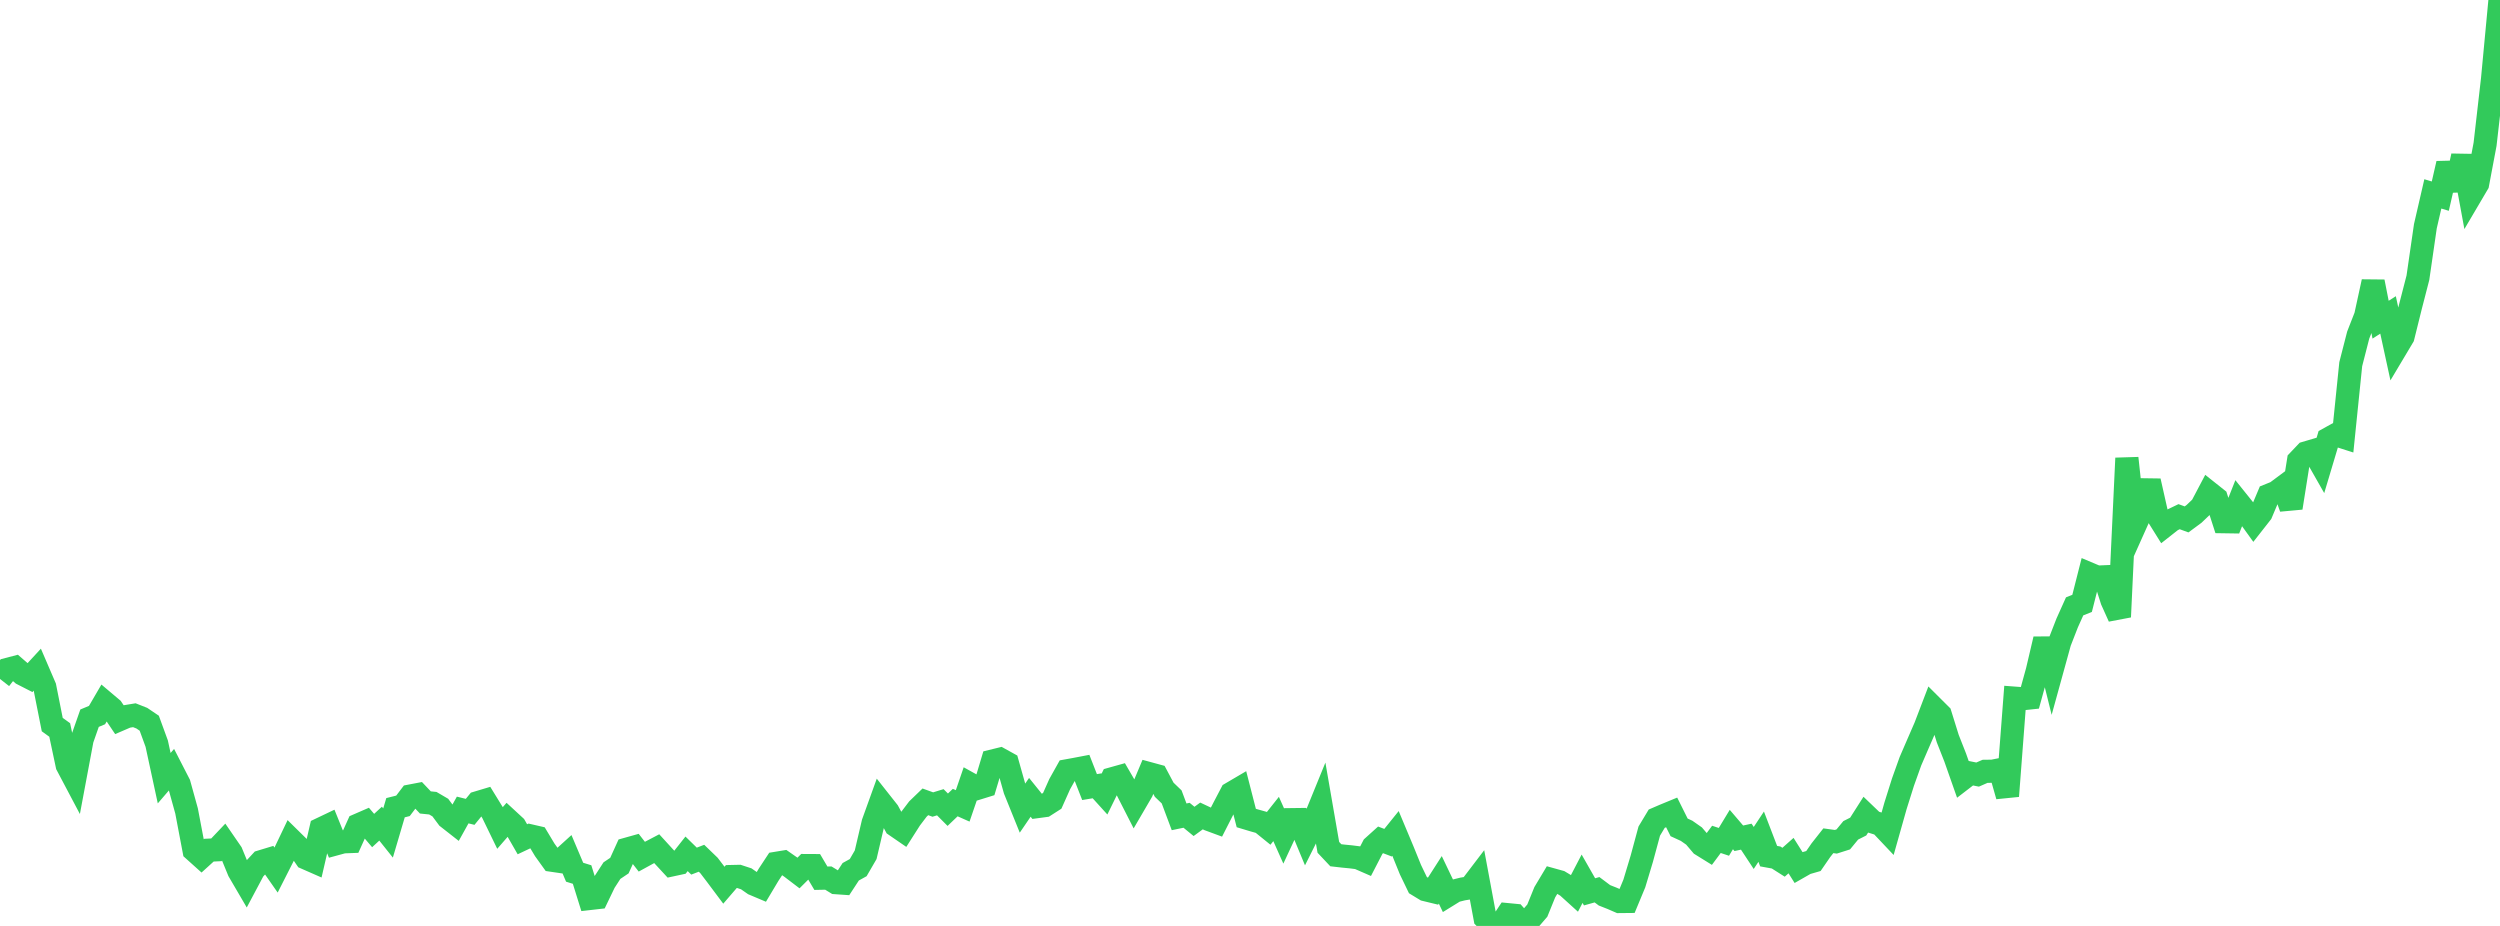 <?xml version="1.0" standalone="no"?>
<!DOCTYPE svg PUBLIC "-//W3C//DTD SVG 1.1//EN" "http://www.w3.org/Graphics/SVG/1.1/DTD/svg11.dtd">

<svg width="135" height="50" viewBox="0 0 135 50" preserveAspectRatio="none" 
  xmlns="http://www.w3.org/2000/svg"
  xmlns:xlink="http://www.w3.org/1999/xlink">


<polyline points="0.0, 36.663 0.403, 36.148 0.806, 36.043 1.209, 36.393 1.612, 36.599 2.015, 36.161 2.418, 37.098 2.821, 39.127 3.224, 39.418 3.627, 41.32 4.03, 42.082 4.433, 39.932 4.836, 38.782 5.239, 38.614 5.642, 37.923 6.045, 38.263 6.448, 38.862 6.851, 38.688 7.254, 38.622 7.657, 38.781 8.06, 39.053 8.463, 40.157 8.866, 42.022 9.269, 41.553 9.672, 42.337 10.075, 43.793 10.478, 45.913 10.881, 46.275 11.284, 45.909 11.687, 45.89 12.09, 45.465 12.493, 46.05 12.896, 47.032 13.299, 47.721 13.701, 46.965 14.104, 46.53 14.507, 46.408 14.91, 46.985 15.313, 46.191 15.716, 45.347 16.119, 45.744 16.522, 46.333 16.925, 46.51 17.328, 44.765 17.731, 44.573 18.134, 45.568 18.537, 45.458 18.94, 45.443 19.343, 44.551 19.746, 44.376 20.149, 44.849 20.552, 44.477 20.955, 44.982 21.358, 43.616 21.761, 43.515 22.164, 42.984 22.567, 42.907 22.97, 43.332 23.373, 43.373 23.776, 43.609 24.179, 44.149 24.582, 44.465 24.985, 43.74 25.388, 43.84 25.791, 43.346 26.194, 43.225 26.597, 43.88 27.0, 44.711 27.403, 44.247 27.806, 44.619 28.209, 45.32 28.612, 45.13 29.015, 45.223 29.418, 45.894 29.821, 46.455 30.224, 46.514 30.627, 46.148 31.03, 47.1 31.433, 47.225 31.836, 48.519 32.239, 48.473 32.642, 47.636 33.045, 47.013 33.448, 46.743 33.851, 45.855 34.254, 45.742 34.657, 46.261 35.06, 46.04 35.463, 45.828 35.866, 46.269 36.269, 46.705 36.672, 46.618 37.075, 46.107 37.478, 46.501 37.881, 46.345 38.284, 46.734 38.687, 47.262 39.09, 47.801 39.493, 47.333 39.896, 47.324 40.299, 47.457 40.701, 47.737 41.104, 47.907 41.507, 47.232 41.91, 46.62 42.313, 46.554 42.716, 46.835 43.119, 47.142 43.522, 46.74 43.925, 46.742 44.328, 47.424 44.731, 47.416 45.134, 47.663 45.537, 47.691 45.94, 47.075 46.343, 46.852 46.746, 46.157 47.149, 44.435 47.552, 43.317 47.955, 43.827 48.358, 44.574 48.761, 44.851 49.164, 44.218 49.567, 43.688 49.97, 43.299 50.373, 43.445 50.776, 43.321 51.179, 43.725 51.582, 43.339 51.985, 43.518 52.388, 42.342 52.791, 42.566 53.194, 42.441 53.597, 41.095 54.0, 40.996 54.403, 41.219 54.806, 42.65 55.209, 43.647 55.612, 43.056 56.015, 43.556 56.418, 43.502 56.821, 43.244 57.224, 42.343 57.627, 41.622 58.03, 41.549 58.433, 41.472 58.836, 42.502 59.239, 42.435 59.642, 42.88 60.045, 42.057 60.448, 41.944 60.851, 42.639 61.254, 43.429 61.657, 42.738 62.06, 41.778 62.463, 41.888 62.866, 42.645 63.269, 43.033 63.672, 44.109 64.075, 44.025 64.478, 44.356 64.881, 44.062 65.284, 44.251 65.687, 44.4 66.09, 43.609 66.493, 42.84 66.896, 42.603 67.299, 44.173 67.701, 44.294 68.104, 44.407 68.507, 44.733 68.91, 44.225 69.313, 45.128 69.716, 44.262 70.119, 44.257 70.522, 45.227 70.925, 44.422 71.328, 43.433 71.731, 45.756 72.134, 46.184 72.537, 46.23 72.94, 46.269 73.343, 46.32 73.746, 46.496 74.149, 45.716 74.552, 45.353 74.955, 45.506 75.358, 45.006 75.761, 45.968 76.164, 46.961 76.567, 47.797 76.97, 48.042 77.373, 48.14 77.776, 47.511 78.179, 48.354 78.582, 48.105 78.985, 48.005 79.388, 47.939 79.791, 47.41 80.194, 49.575 80.597, 49.982 81.0, 50.0 81.403, 49.39 81.806, 49.429 82.209, 49.888 82.612, 49.64 83.015, 49.173 83.418, 48.181 83.821, 47.507 84.224, 47.619 84.627, 47.861 85.03, 48.226 85.433, 47.452 85.836, 48.159 86.239, 48.046 86.642, 48.348 87.045, 48.507 87.448, 48.682 87.851, 48.678 88.254, 47.708 88.657, 46.37 89.06, 44.88 89.463, 44.209 89.866, 44.035 90.269, 43.869 90.672, 44.678 91.075, 44.863 91.478, 45.145 91.881, 45.619 92.284, 45.869 92.687, 45.326 93.09, 45.46 93.493, 44.795 93.896, 45.267 94.299, 45.18 94.701, 45.79 95.104, 45.181 95.507, 46.232 95.91, 46.305 96.313, 46.561 96.716, 46.203 97.119, 46.842 97.522, 46.612 97.925, 46.496 98.328, 45.911 98.731, 45.4 99.134, 45.456 99.537, 45.328 99.94, 44.838 100.343, 44.635 100.746, 44.003 101.149, 44.389 101.552, 44.514 101.955, 44.94 102.358, 43.513 102.761, 42.233 103.164, 41.106 103.567, 40.173 103.97, 39.245 104.373, 38.191 104.776, 38.593 105.179, 39.886 105.582, 40.91 105.985, 42.056 106.388, 41.746 106.791, 41.827 107.194, 41.651 107.597, 41.646 108.0, 41.566 108.403, 42.987 108.806, 37.702 109.209, 37.732 109.612, 37.689 110.015, 36.227 110.418, 34.513 110.821, 36.136 111.224, 34.675 111.627, 33.64 112.03, 32.744 112.433, 32.583 112.836, 30.994 113.239, 31.164 113.642, 31.147 114.045, 32.417 114.448, 33.312 114.851, 24.741 115.254, 28.451 115.657, 27.552 116.06, 25.975 116.463, 27.766 116.866, 28.412 117.269, 28.095 117.672, 27.901 118.075, 28.048 118.478, 27.75 118.881, 27.365 119.284, 26.6 119.687, 26.92 120.09, 28.172 120.493, 28.178 120.896, 27.159 121.299, 27.661 121.701, 28.22 122.104, 27.706 122.507, 26.749 122.91, 26.587 123.313, 26.287 123.716, 27.422 124.119, 24.882 124.522, 24.458 124.925, 24.339 125.328, 25.047 125.731, 23.699 126.134, 23.476 126.537, 23.605 126.94, 19.665 127.343, 18.095 127.746, 17.062 128.149, 15.214 128.552, 17.264 128.955, 17.006 129.358, 18.86 129.761, 18.184 130.164, 16.559 130.567, 14.997 130.97, 12.217 131.373, 10.47 131.776, 10.592 132.179, 8.833 132.582, 10.251 132.985, 8.423 133.388, 10.61 133.791, 9.926 134.194, 7.789 134.597, 4.276 135.0, 0.0" fill="none" stroke="#32ca5b" stroke-width="1.25"/>

</svg>